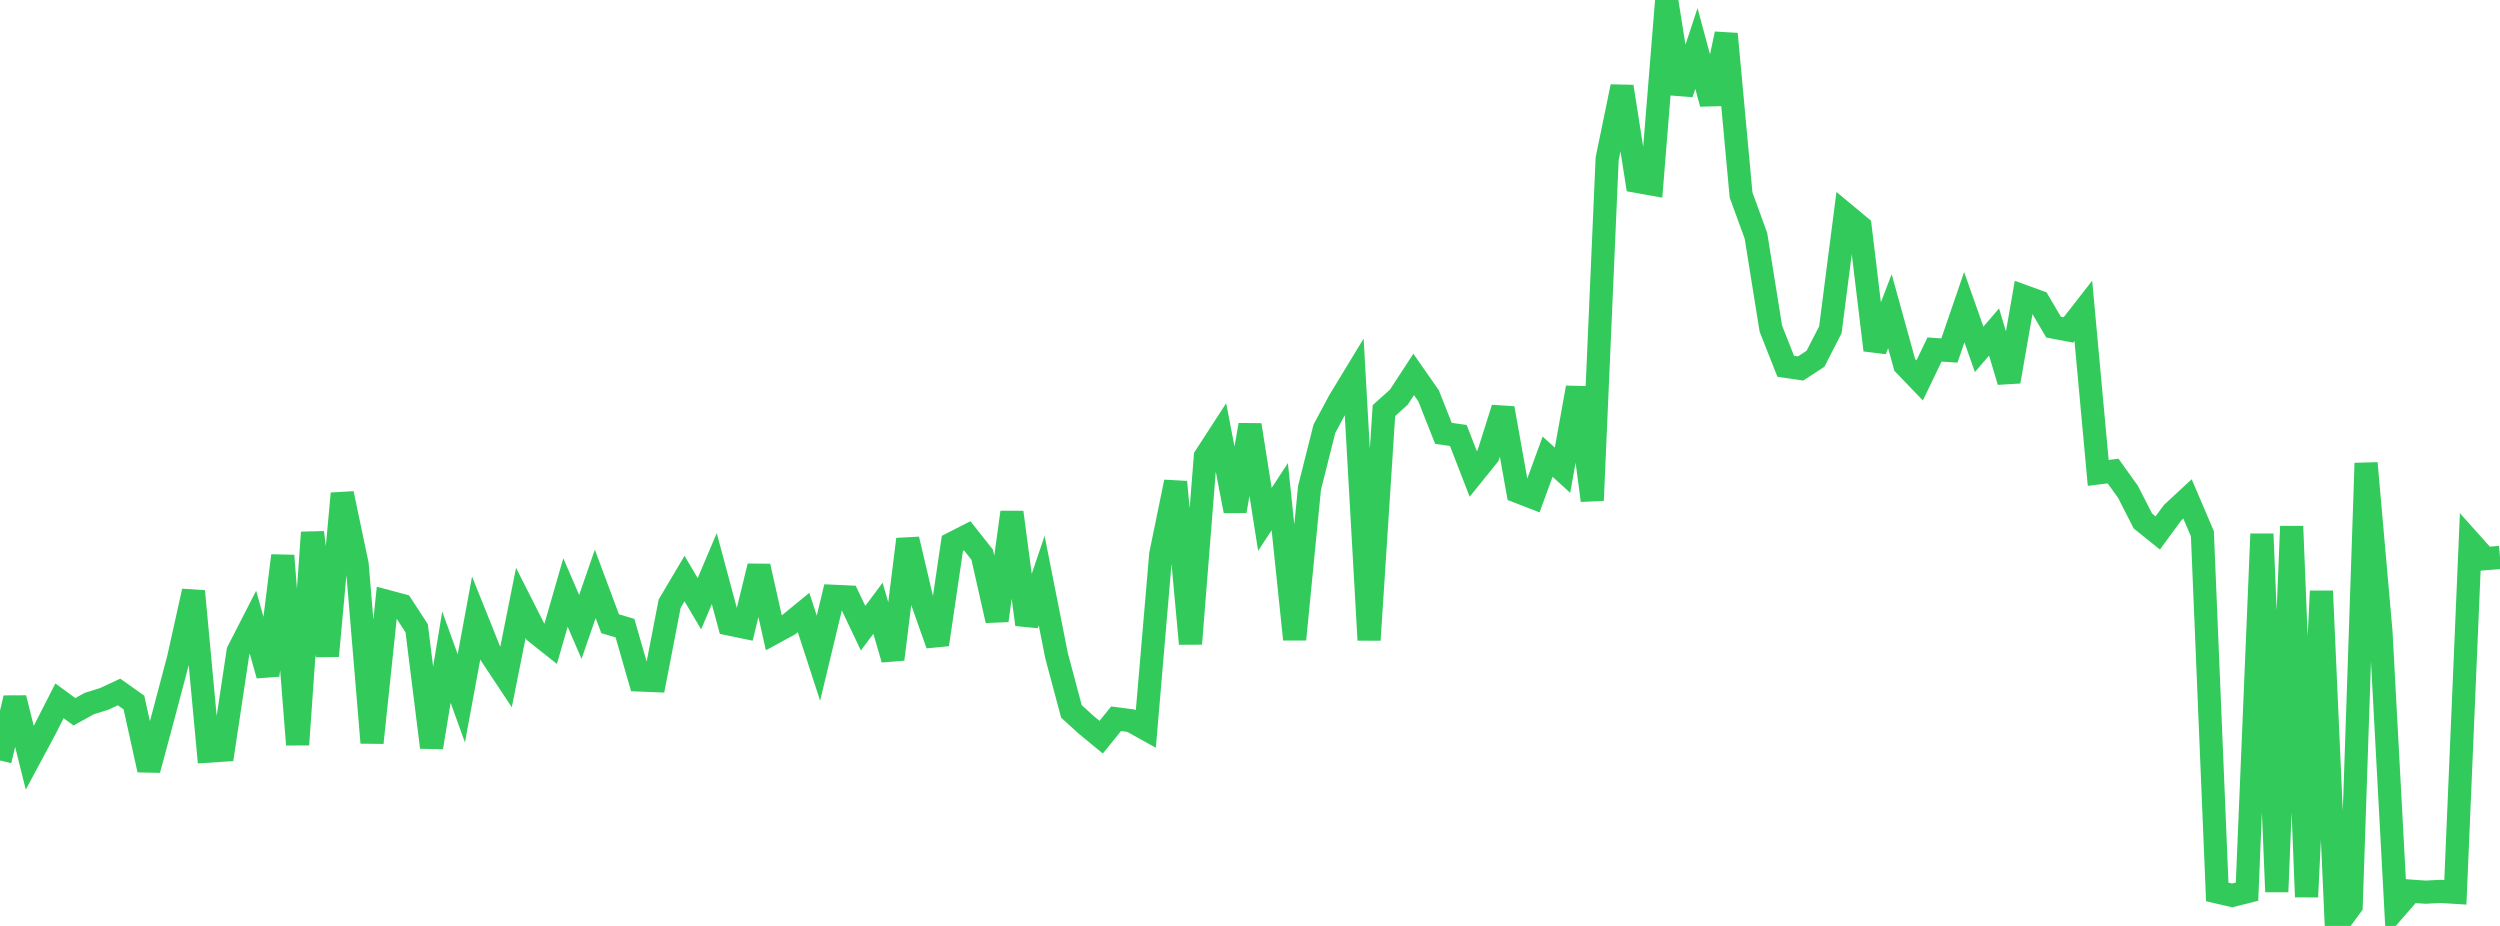 <?xml version="1.0" standalone="no"?>
<!DOCTYPE svg PUBLIC "-//W3C//DTD SVG 1.1//EN" "http://www.w3.org/Graphics/SVG/1.1/DTD/svg11.dtd">

<svg width="135" height="50" viewBox="0 0 135 50" preserveAspectRatio="none" 
  xmlns="http://www.w3.org/2000/svg"
  xmlns:xlink="http://www.w3.org/1999/xlink">


<polyline points="0.0, 41.066 0.804, 37.696 1.607, 40.917 2.411, 39.419 3.214, 37.845 4.018, 38.436 4.821, 37.992 5.625, 37.741 6.429, 37.367 7.232, 37.936 8.036, 41.574 8.839, 38.584 9.643, 35.547 10.446, 31.925 11.25, 40.561 12.054, 40.508 12.857, 35.173 13.661, 33.604 14.464, 36.466 15.268, 30.006 16.071, 40.21 16.875, 28.751 17.679, 35.419 18.482, 26.651 19.286, 30.479 20.089, 40.107 20.893, 32.476 21.696, 32.69 22.5, 33.925 23.304, 40.357 24.107, 35.485 24.911, 37.71 25.714, 33.366 26.518, 35.371 27.321, 36.583 28.125, 32.558 28.929, 34.146 29.732, 34.784 30.536, 31.994 31.339, 33.854 32.143, 31.528 32.946, 33.68 33.75, 33.921 34.554, 36.721 35.357, 36.754 36.161, 32.596 36.964, 31.241 37.768, 32.602 38.571, 30.705 39.375, 33.698 40.179, 33.864 40.982, 30.577 41.786, 34.171 42.589, 33.734 43.393, 33.075 44.196, 35.542 45.0, 32.199 45.804, 32.235 46.607, 33.923 47.411, 32.846 48.214, 35.601 49.018, 29.121 49.821, 32.537 50.625, 34.804 51.429, 29.344 52.232, 28.934 53.036, 29.952 53.839, 33.508 54.643, 27.664 55.446, 33.725 56.25, 31.351 57.054, 35.407 57.857, 38.415 58.661, 39.147 59.464, 39.807 60.268, 38.813 61.071, 38.917 61.875, 39.364 62.679, 29.935 63.482, 26.026 64.286, 34.762 65.089, 24.655 65.893, 23.416 66.696, 27.594 67.5, 22.947 68.304, 28.047 69.107, 26.819 69.911, 34.526 70.714, 26.344 71.518, 23.152 72.321, 21.652 73.125, 20.328 73.929, 34.56 74.732, 22.172 75.536, 21.448 76.339, 20.219 77.143, 21.373 77.946, 23.402 78.75, 23.515 79.554, 25.591 80.357, 24.596 81.161, 22.045 81.964, 26.544 82.768, 26.856 83.571, 24.66 84.375, 25.39 85.179, 20.932 85.982, 27.023 86.786, 8.573 87.589, 4.677 88.393, 9.793 89.196, 9.937 90.0, 0.0 90.804, 5.056 91.607, 2.617 92.411, 5.6 93.214, 1.832 94.018, 10.531 94.821, 12.734 95.625, 17.744 96.429, 19.78 97.232, 19.898 98.036, 19.373 98.839, 17.81 99.643, 11.573 100.446, 12.24 101.25, 18.905 102.054, 16.804 102.857, 19.706 103.661, 20.543 104.464, 18.874 105.268, 18.928 106.071, 16.589 106.875, 18.865 107.679, 17.928 108.482, 20.603 109.286, 16.006 110.089, 16.298 110.893, 17.665 111.696, 17.816 112.5, 16.785 113.304, 25.537 114.107, 25.437 114.911, 26.558 115.714, 28.131 116.518, 28.779 117.321, 27.685 118.125, 26.94 118.929, 28.823 119.732, 48.165 120.536, 48.352 121.339, 48.15 122.143, 28.833 122.946, 48.156 123.75, 28.422 124.554, 48.433 125.357, 31.918 126.161, 50.0 126.964, 48.908 127.768, 25.011 128.571, 34.102 129.375, 49.044 130.179, 48.121 130.982, 48.177 131.786, 48.135 132.589, 48.185 133.393, 29.273 134.196, 30.169 135.0, 30.1" fill="none" stroke="#32ca5b" stroke-width="1.25"/>

</svg>